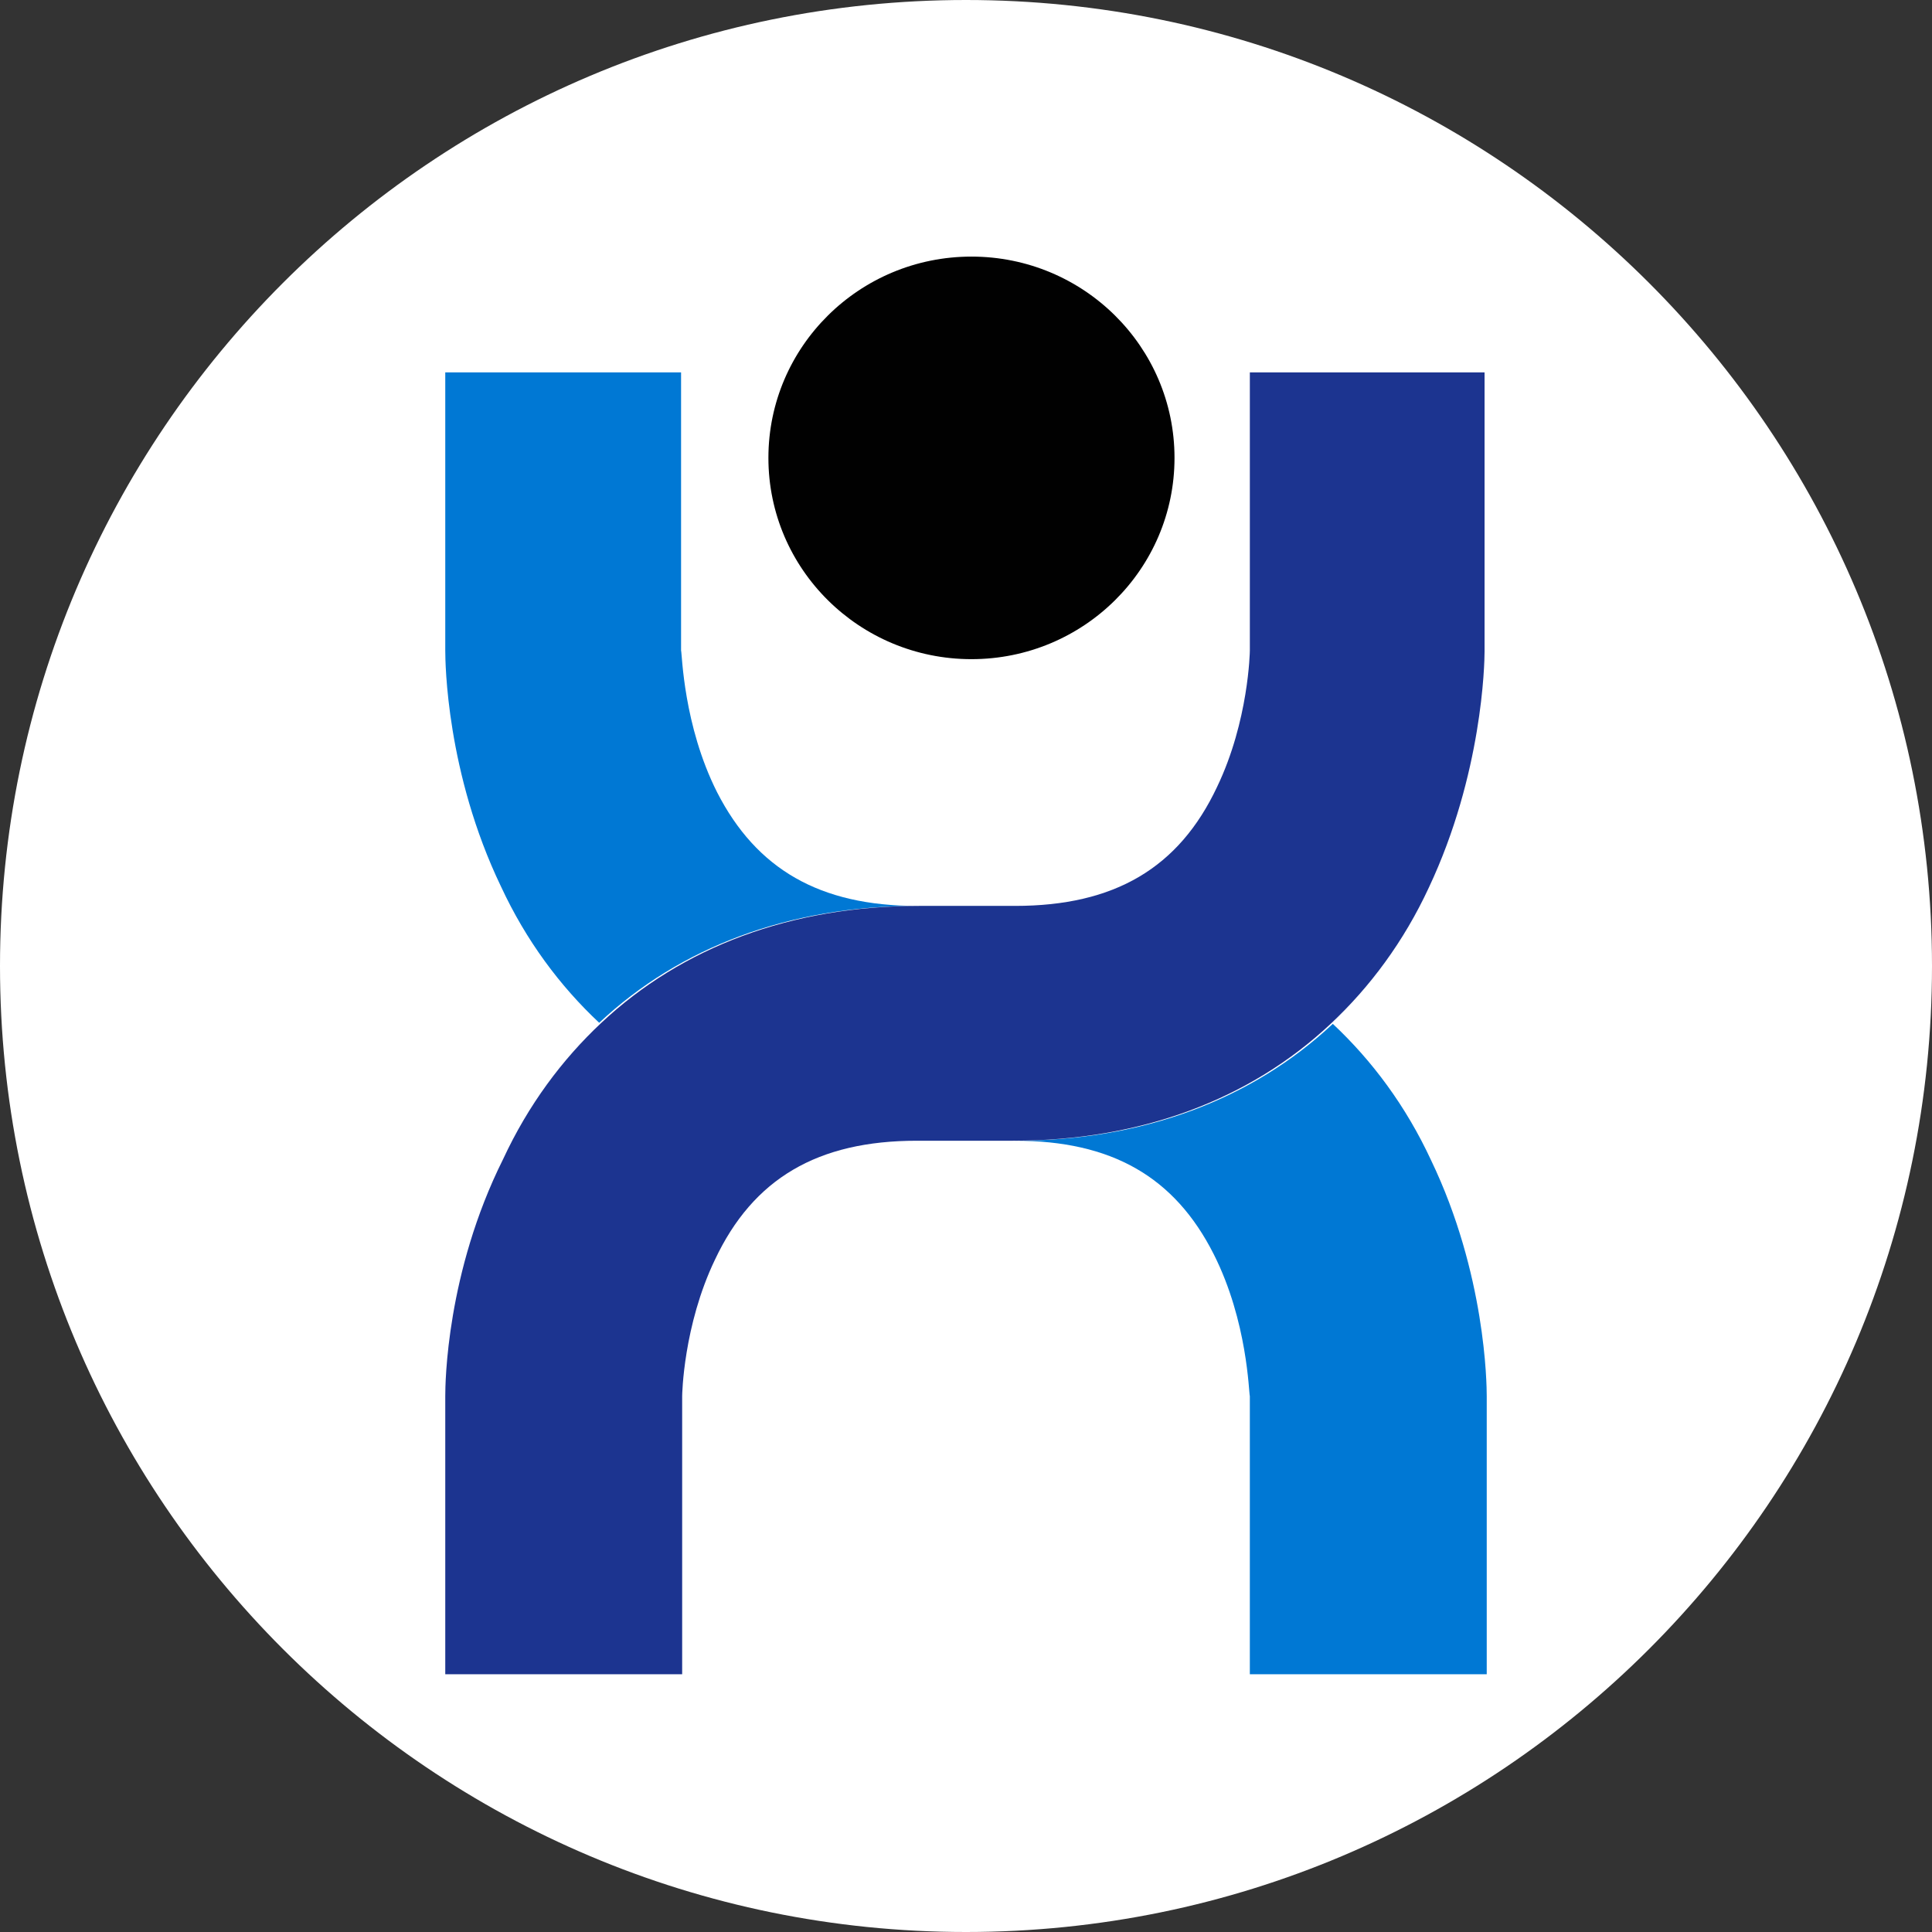 <svg width="512" height="512" viewBox="0 0 512 512" fill="none" xmlns="http://www.w3.org/2000/svg">
<rect x="0" y="0" width="512" height="512" fill="#333333" stroke="none"/>
<g clip-path="url(#clip0_1912_44)">
<path d="M256 512C397.385 512 512 397.385 512 256C512 114.615 397.385 0 256 0C114.615 0 0 114.615 0 256C0 397.385 114.615 512 256 512Z" fill="white"/>
<path d="M257.447 174.685C287.166 174.685 311.258 150.803 311.258 121.343C311.258 91.882 287.166 68 257.447 68C227.727 68 203.635 91.882 203.635 121.343C203.635 150.803 227.727 174.685 257.447 174.685Z" fill="#010101"/>
<path d="M190.038 209.96C181.07 192.179 180.78 173.251 180.491 172.391V98.686H118V172.391C118 175.546 118.289 204.798 132.755 234.911C139.409 249.25 148.378 261.295 158.793 271.046C180.202 250.971 209.133 240.073 242.982 240.073C217.234 240.073 200.454 230.322 190.038 209.96Z" fill="#0078D4"/>
<path d="M321.672 332.419C330.641 350.2 330.93 369.128 331.22 369.988V443.693H394V369.988C394 366.833 393.711 337.581 379.245 307.468C372.591 293.129 363.622 281.084 353.207 271.333C331.798 291.408 302.867 302.306 269.018 302.306C294.477 302.306 311.257 311.77 321.672 332.419Z" fill="#0078D4"/>
<path d="M331.222 98.686V172.391C331.222 172.678 330.933 191.032 322.543 208.526C312.417 230.035 295.348 240.073 269.02 240.073H243.561C209.712 240.073 180.78 250.971 159.371 271.046C148.956 280.797 139.988 292.842 133.333 307.181C118.289 337.294 118 366.546 118 369.988V443.692H180.78V369.988C180.78 369.701 181.07 351.347 189.46 333.853C199.586 312.344 216.655 302.306 242.982 302.306H268.442C302.291 302.306 331.222 291.408 352.631 271.333C363.046 261.582 372.015 249.537 378.669 235.198C392.845 205.085 393.424 175.832 393.424 172.678V98.686H331.222Z" fill="#1C3490"/>
</g>
<defs>
<clipPath id="clip0_1912_44">
<rect width="512" height="512" class="fill-red-50" fill="currentColor"/>
</clipPath>
</defs>
</svg>
